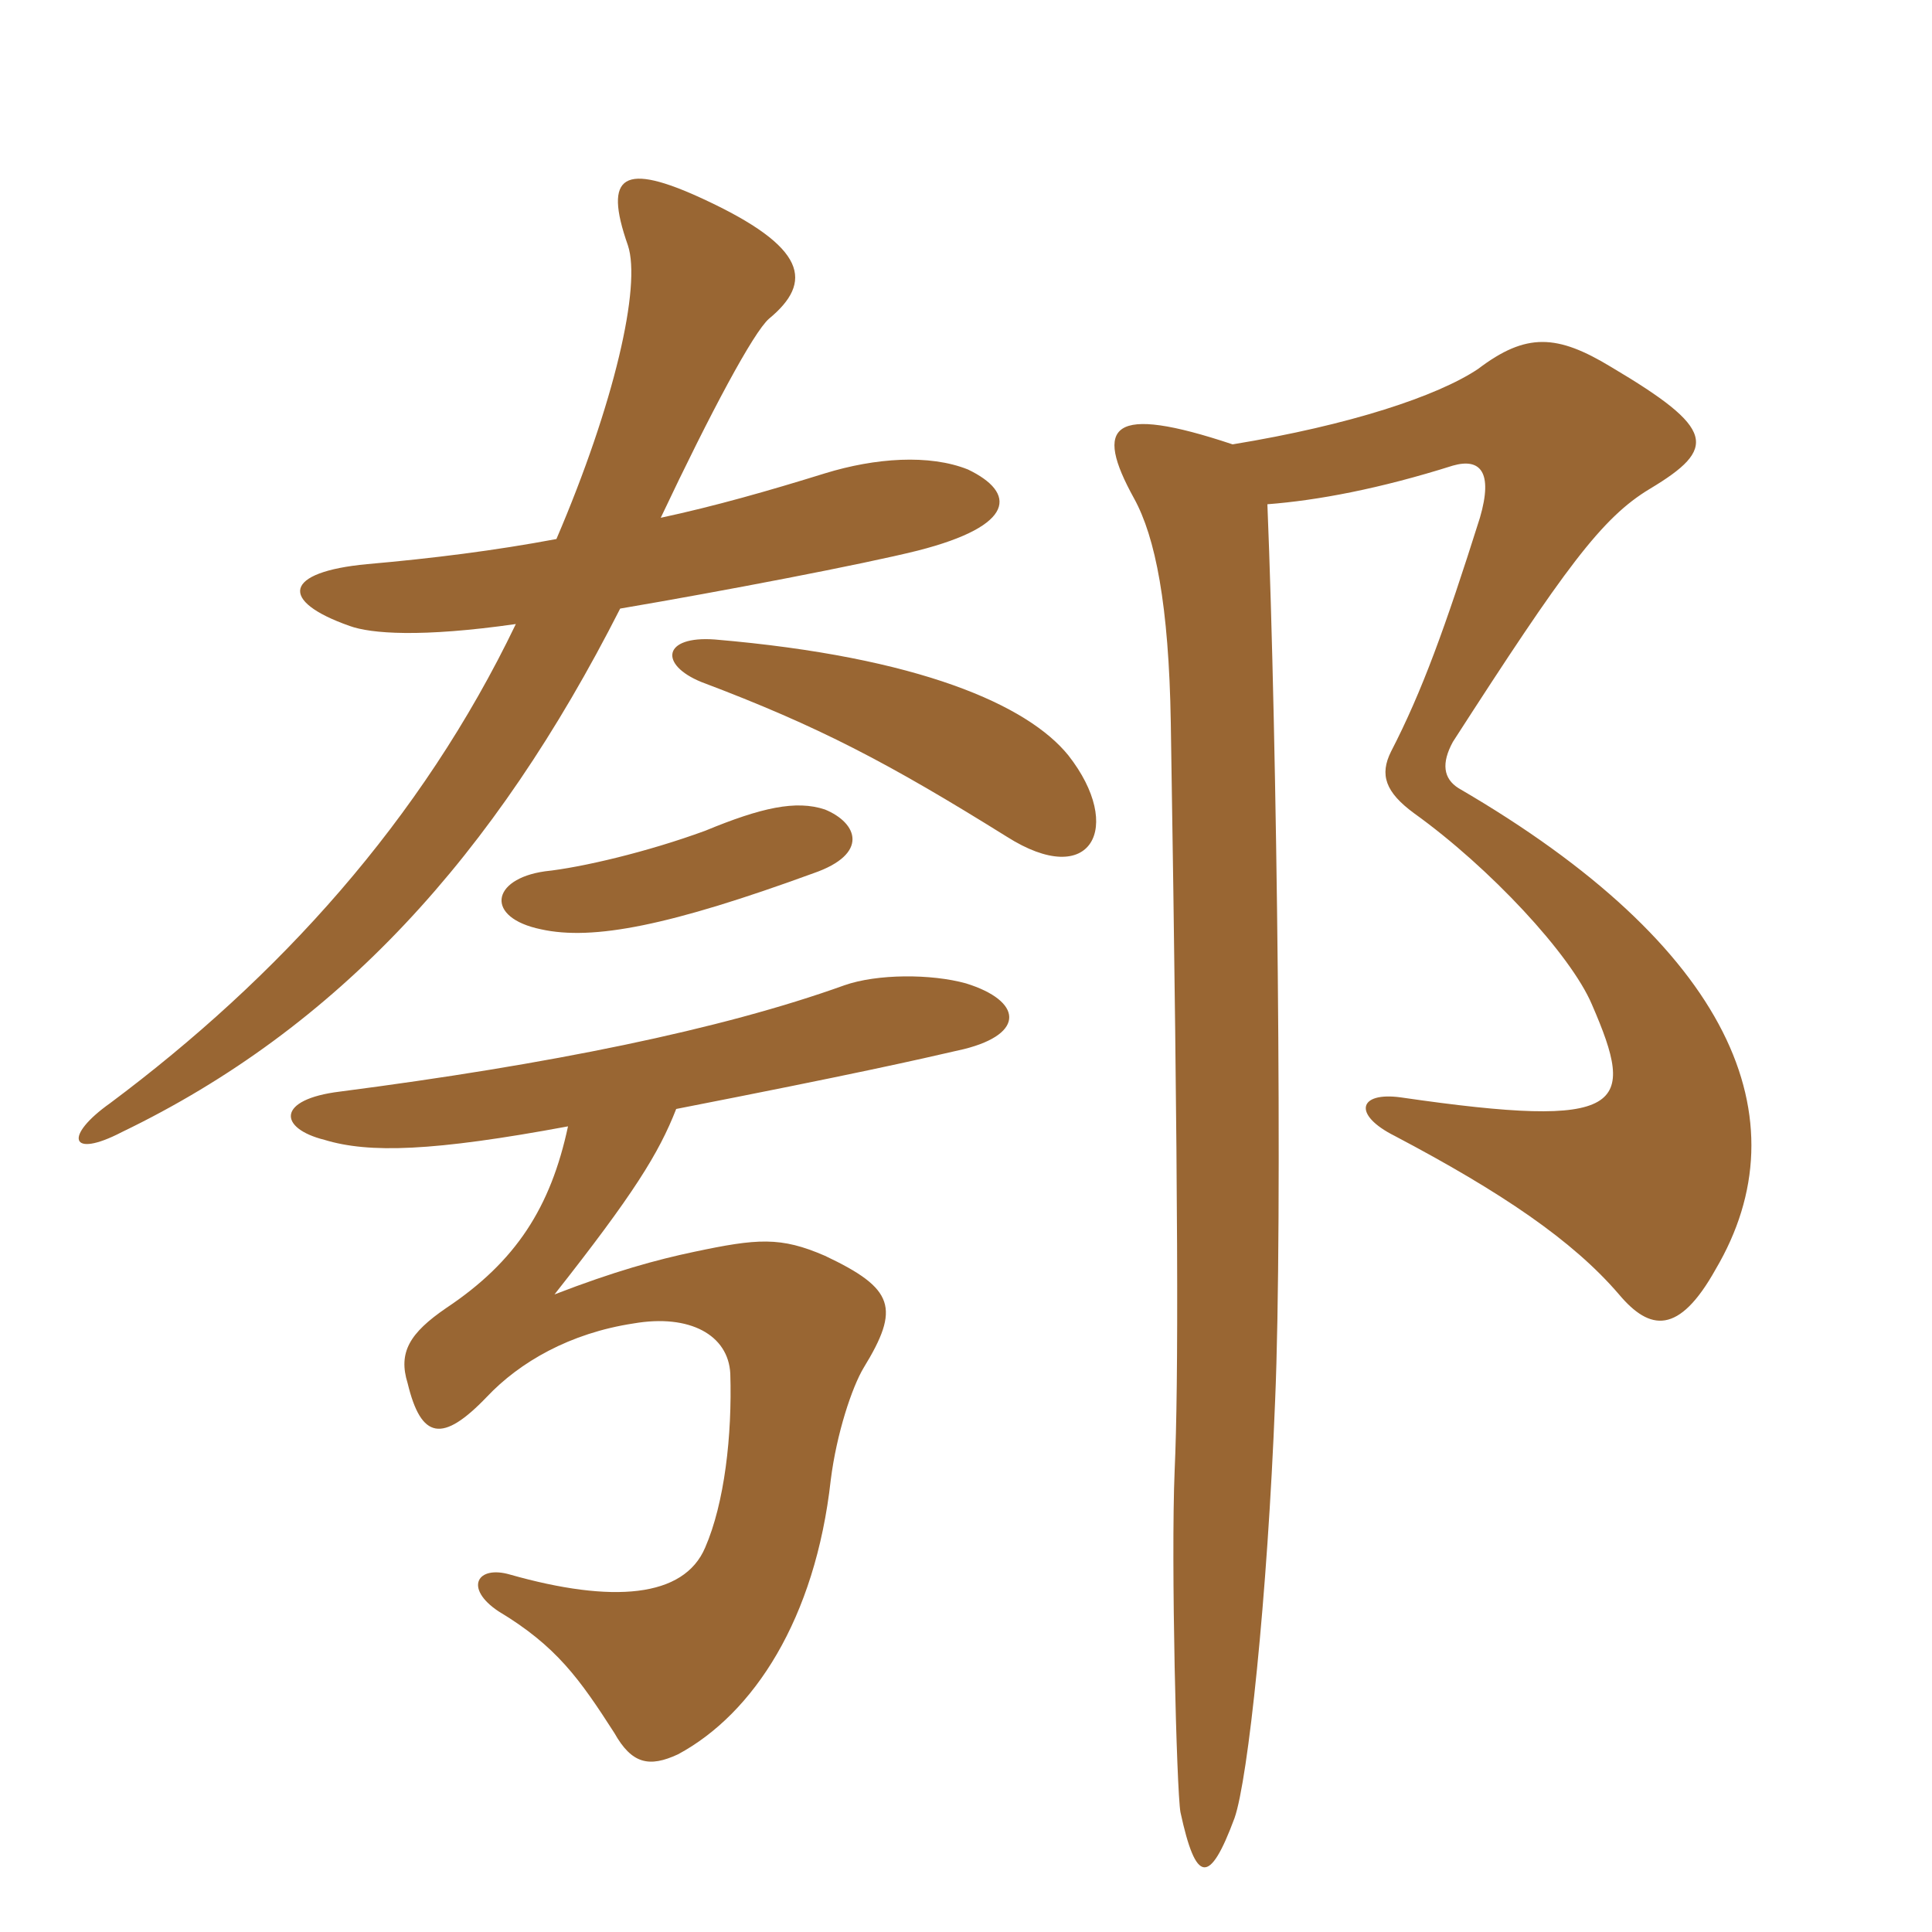 <svg xmlns="http://www.w3.org/2000/svg" xmlns:xlink="http://www.w3.org/1999/xlink" width="150" height="150"><path fill="#996633" padding="10" d="M98.40 39.15C102.30 38.85 107.10 37.95 112.80 36.15C114.90 35.55 115.95 36.60 114.90 40.20C112.20 48.75 110.40 53.70 108 58.35C107.10 60.15 107.55 61.50 109.80 63.15C115.65 67.35 121.95 74.10 123.60 78C127.05 85.95 126.30 87.75 108.75 85.20C105.45 84.75 105 86.55 108.30 88.20C116.55 92.55 122.10 96.30 125.70 100.50C128.10 103.35 130.35 103.65 133.20 98.55C140.10 86.85 134.40 73.50 113.25 61.20C112.05 60.45 111.90 59.25 112.80 57.60C121.50 44.10 124.35 40.20 128.10 37.95C133.35 34.80 133.20 33.30 125.10 28.50C120.90 25.95 118.50 25.80 114.75 28.65C111.60 30.75 104.85 33 95.70 34.50C86.25 31.35 84.90 33 88.05 38.70C89.70 41.70 90.75 46.95 90.90 56.10C91.50 93.60 91.50 107.40 91.20 114.15C90.90 121.20 91.35 139.05 91.65 140.70C92.85 146.25 93.90 146.40 95.85 141.15C96.90 138.15 98.40 124.05 99 108.75C99.60 94.65 99.15 57.60 98.40 39.15ZM64.05 62.85C61.80 62.10 59.10 62.70 54.75 64.50C50.25 66.15 45.15 67.35 42.30 67.65C38.10 68.25 37.65 71.25 42 72.15C46.05 73.05 52.05 71.85 63.15 67.80C67.50 66.30 66.60 63.90 64.05 62.85ZM82.95 58.65C79.80 54.75 71.40 51 55.50 49.65C51.45 49.35 51.15 51.60 54.45 52.95C63.60 56.40 69 59.25 78.15 64.95C84.75 69.15 87.30 64.20 82.95 58.65ZM52.50 86.10C66.30 83.40 70.95 82.35 74.85 81.45C79.65 80.25 79.35 77.70 75 76.35C72.30 75.60 68.10 75.60 65.55 76.50C55.95 79.95 42.60 82.65 26.40 84.75C21.45 85.35 21.60 87.60 25.20 88.50C28.65 89.55 33.60 89.40 44.10 87.45C42.75 93.75 40.05 97.95 34.65 101.55C31.80 103.50 30.90 105 31.65 107.40C32.70 111.75 34.35 112.05 37.80 108.45C40.35 105.75 44.25 103.50 49.20 102.75C53.55 102 56.55 103.65 56.70 106.65C56.85 111.45 56.25 116.70 54.75 120.15C53.10 124.05 47.55 124.50 39.60 122.25C37.05 121.50 36 123.30 38.70 125.10C43.20 127.80 45 130.35 47.70 134.55C49.05 136.95 50.40 137.25 52.65 136.20C58.50 133.05 63.30 125.70 64.50 114.90C64.95 111.30 66.15 107.70 67.05 106.20C69.90 101.55 69.45 100.05 64.05 97.50C60.60 96 58.80 96.15 53.85 97.20C51 97.80 47.70 98.70 43.05 100.50C49.20 92.70 51.15 89.55 52.50 86.10ZM51.30 40.20C55.20 31.95 58.50 25.80 59.70 24.75C63.15 21.90 62.70 19.20 54.60 15.45C48.45 12.60 46.80 13.50 48.75 19.05C49.80 22.20 47.70 31.35 43.20 41.85C38.40 42.75 33.60 43.35 28.50 43.80C22.05 44.40 21.60 46.65 27.15 48.60C28.80 49.20 32.70 49.50 40.05 48.45C32.70 63.75 21.60 75.90 8.55 85.65C4.95 88.20 5.40 90 9.45 87.90C26.25 79.80 38.40 66.45 48.15 47.25C56.10 45.90 67.05 43.80 71.25 42.75C78.90 40.80 78.90 38.25 75.15 36.45C72.15 35.25 67.95 35.55 64.05 36.75C59.70 38.10 55.50 39.30 51.30 40.20Z"/></svg>